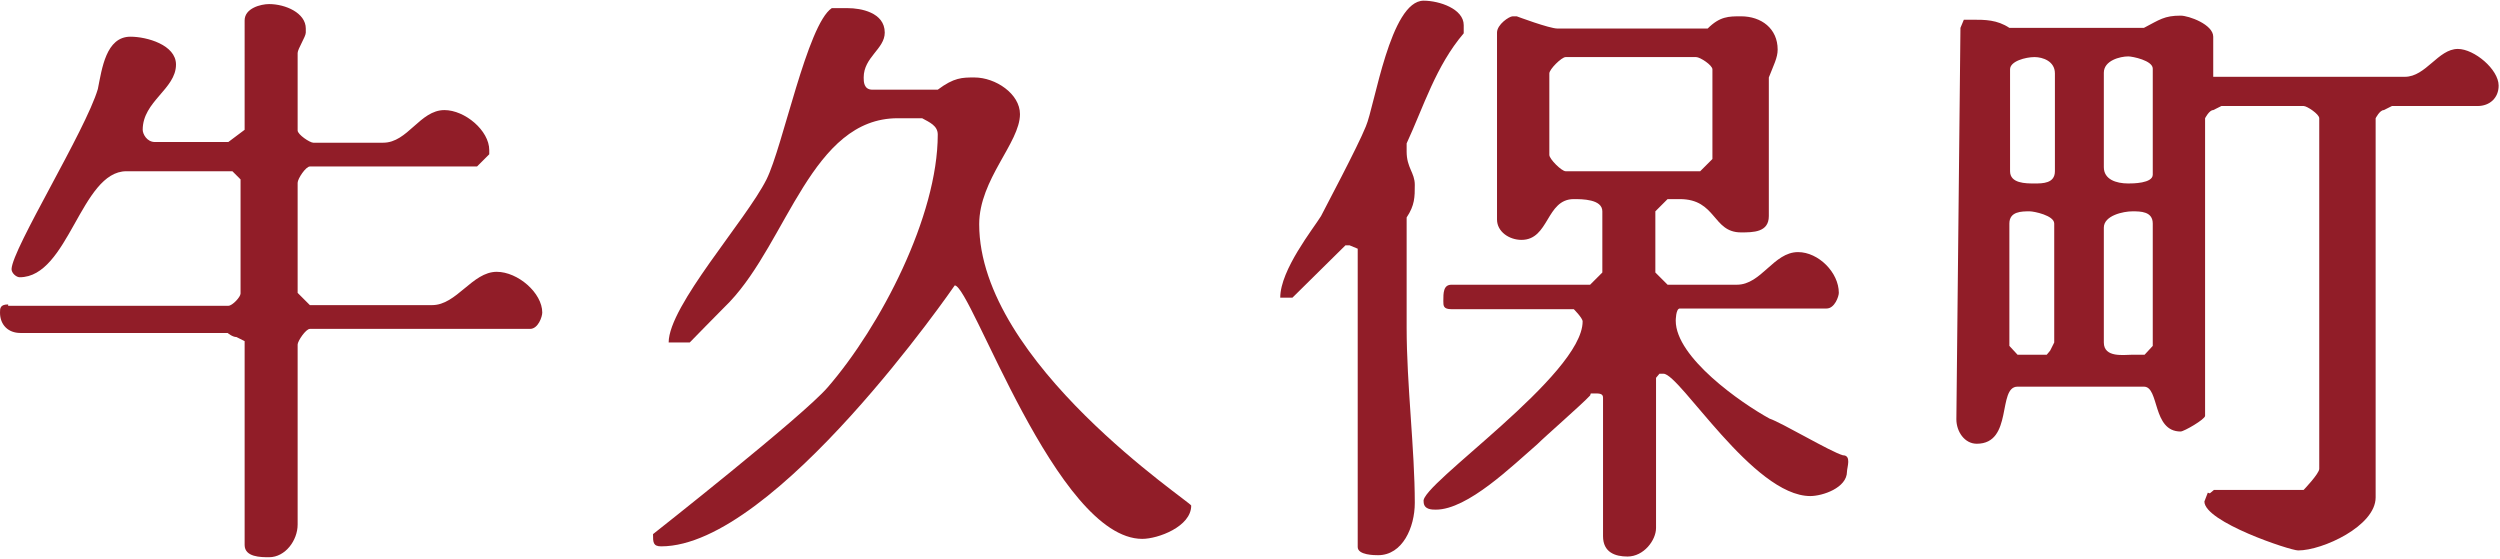 <?xml version="1.0" encoding="UTF-8"?><svg id="_レイヤー_1" xmlns="http://www.w3.org/2000/svg" viewBox="0 0 36.79 8.22"><defs><style>.cls-1{fill:#911d28;}</style></defs><path class="cls-1" d="M.12,4.5h3.24c.06,0,.18-.13.18-.18v-1.68l-.12-.12h-1.56c-.67,0-.85,1.56-1.57,1.56-.05,0-.12-.06-.12-.12C.18,3.66,1.26,1.92,1.44,1.31c.06-.3.12-.77.48-.77.24,0,.67.12.67.41,0,.36-.49.54-.49.96,0,.06.06.18.18.18h1.08l.24-.18V.3c0-.18.24-.24.36-.24.24,0,.54.13.54.36v.06c0,.06-.12.24-.12.3v1.14c0,.06.18.18.23.18h1.03c.36,0,.54-.48.9-.48.3,0,.66.3.66.59v.06l-.18.18h-2.46c-.06,0-.18.18-.18.24v1.62l.18.18h1.8c.36,0,.59-.49.95-.49.31,0,.67.31.67.6,0,.06-.06.24-.18.24h-3.24c-.06,0-.18.18-.18.23v2.65c0,.23-.18.48-.42.48-.12,0-.36,0-.36-.18v-3l-.12-.06c-.06,0-.13-.06-.13-.06H.3c-.18,0-.3-.12-.3-.3,0-.06,0-.12.12-.12Z"/><path class="cls-1" d="M12.18,5.7c.78-.9,1.62-2.52,1.62-3.72,0-.13-.12-.18-.23-.24h-.36c-1.26,0-1.62,1.8-2.47,2.7-.18.18-.59.6-.59.6h-.31c0-.54,1.14-1.8,1.44-2.4.24-.48.6-2.28.96-2.52h.24c.18,0,.54.06.54.36,0,.24-.31.36-.31.66,0,.06,0,.18.13.18h.96c.24-.18.36-.18.54-.18.31,0,.67.24.67.54,0,.42-.6.96-.6,1.62,0,2.04,3.12,4.09,3.12,4.14,0,.31-.49.49-.72.49-1.26,0-2.52-3.73-2.76-3.73,0,0-2.64,3.84-4.32,3.84-.12,0-.12-.06-.12-.18,0,0,2.21-1.74,2.57-2.16Z"/><path class="cls-1" d="M19.02,4.38h-.18c0-.41.49-1.02.6-1.2.06-.12.54-1.02.66-1.32.13-.3.36-1.85.85-1.85.23,0,.59.12.59.36v.12c-.41.48-.59,1.08-.84,1.62v.12c0,.24.12.31.12.49s0,.3-.12.48v1.62c0,.84.12,1.8.12,2.58,0,.36-.18.77-.54.77-.05,0-.3,0-.3-.12V3.66l-.12-.05h-.06l-.78.77ZM23.4,5.82c-.12.13-.66.6-.78.72-.36.31-1.02.96-1.49.96-.06,0-.18,0-.18-.12-.06-.24,2.34-1.86,2.34-2.65,0-.05-.13-.18-.13-.18h-1.8c-.12,0-.12-.05-.12-.12,0-.12,0-.24.12-.24h2.04l.18-.18v-.9c0-.18-.3-.18-.42-.18-.41,0-.36.6-.77.6-.18,0-.36-.12-.36-.3V.48c0-.12.18-.24.23-.24h.06s.48.18.6.18h2.21c.18-.18.31-.18.49-.18.3,0,.54.18.54.49,0,.12-.06.23-.13.41v2.04c0,.24-.23.24-.41.24-.42,0-.36-.49-.9-.49h-.18l-.18.18v.9l.18.18h1.02c.36,0,.54-.48.9-.48.3,0,.6.3.6.6,0,.05-.06.23-.18.23h-2.16c-.06,0-.06.18-.06.18,0,.54.96,1.21,1.38,1.44.18.06.9.49,1.08.54.13,0,.06.18.06.24,0,.24-.36.36-.54.36-.84,0-1.92-1.8-2.16-1.8h-.06l-.05.06v2.21c0,.18-.18.42-.42.42-.18,0-.36-.06-.36-.3v-2.04c0-.06-.06-.06-.12-.06h-.06ZM25.2,1.02c0-.06-.18-.18-.24-.18h-1.92c-.06,0-.24.18-.24.24v1.2c0,.06.18.24.24.24h1.98l.18-.18v-1.32Z"/><path class="cls-1" d="M32.52,7.26l.06-.05h1.32s.23-.24.23-.31V1.74c0-.06-.18-.18-.23-.18h-1.21l-.12.06c-.06,0-.12.12-.12.12v4.38c0,.05-.31.23-.36.23-.42,0-.31-.66-.54-.66h-1.86c-.3,0-.06.84-.6.84-.18,0-.3-.18-.3-.36l.06-5.76.05-.12h.13c.18,0,.36,0,.54.12h1.98c.23-.12.3-.18.54-.18.12,0,.48.13.48.31v.59h2.82c.31,0,.49-.41.78-.41.24,0,.6.3.6.54,0,.18-.13.3-.31.3h-1.26l-.12.06c-.06,0-.12.12-.12.12v5.58c0,.42-.78.78-1.14.78-.12,0-1.38-.42-1.38-.72l.05-.13ZM29.58,1.02v1.5c0,.18.23.18.36.18.12,0,.3,0,.3-.18v-1.44c0-.18-.18-.24-.3-.24-.13,0-.36.06-.36.18ZM29.7,5.22h.42l.05-.06.06-.12v-1.75c0-.12-.3-.18-.36-.18-.12,0-.3,0-.3.18v1.8l.12.13ZM30.96,1.08v1.38c0,.18.18.24.36.24.06,0,.36,0,.36-.13v-1.56c0-.12-.3-.18-.36-.18-.12,0-.36.06-.36.24ZM30.96,3.36v1.68c0,.23.3.18.42.18h.18l.12-.13v-1.8c0-.18-.18-.18-.3-.18-.13,0-.42.06-.42.24Z"/></svg>